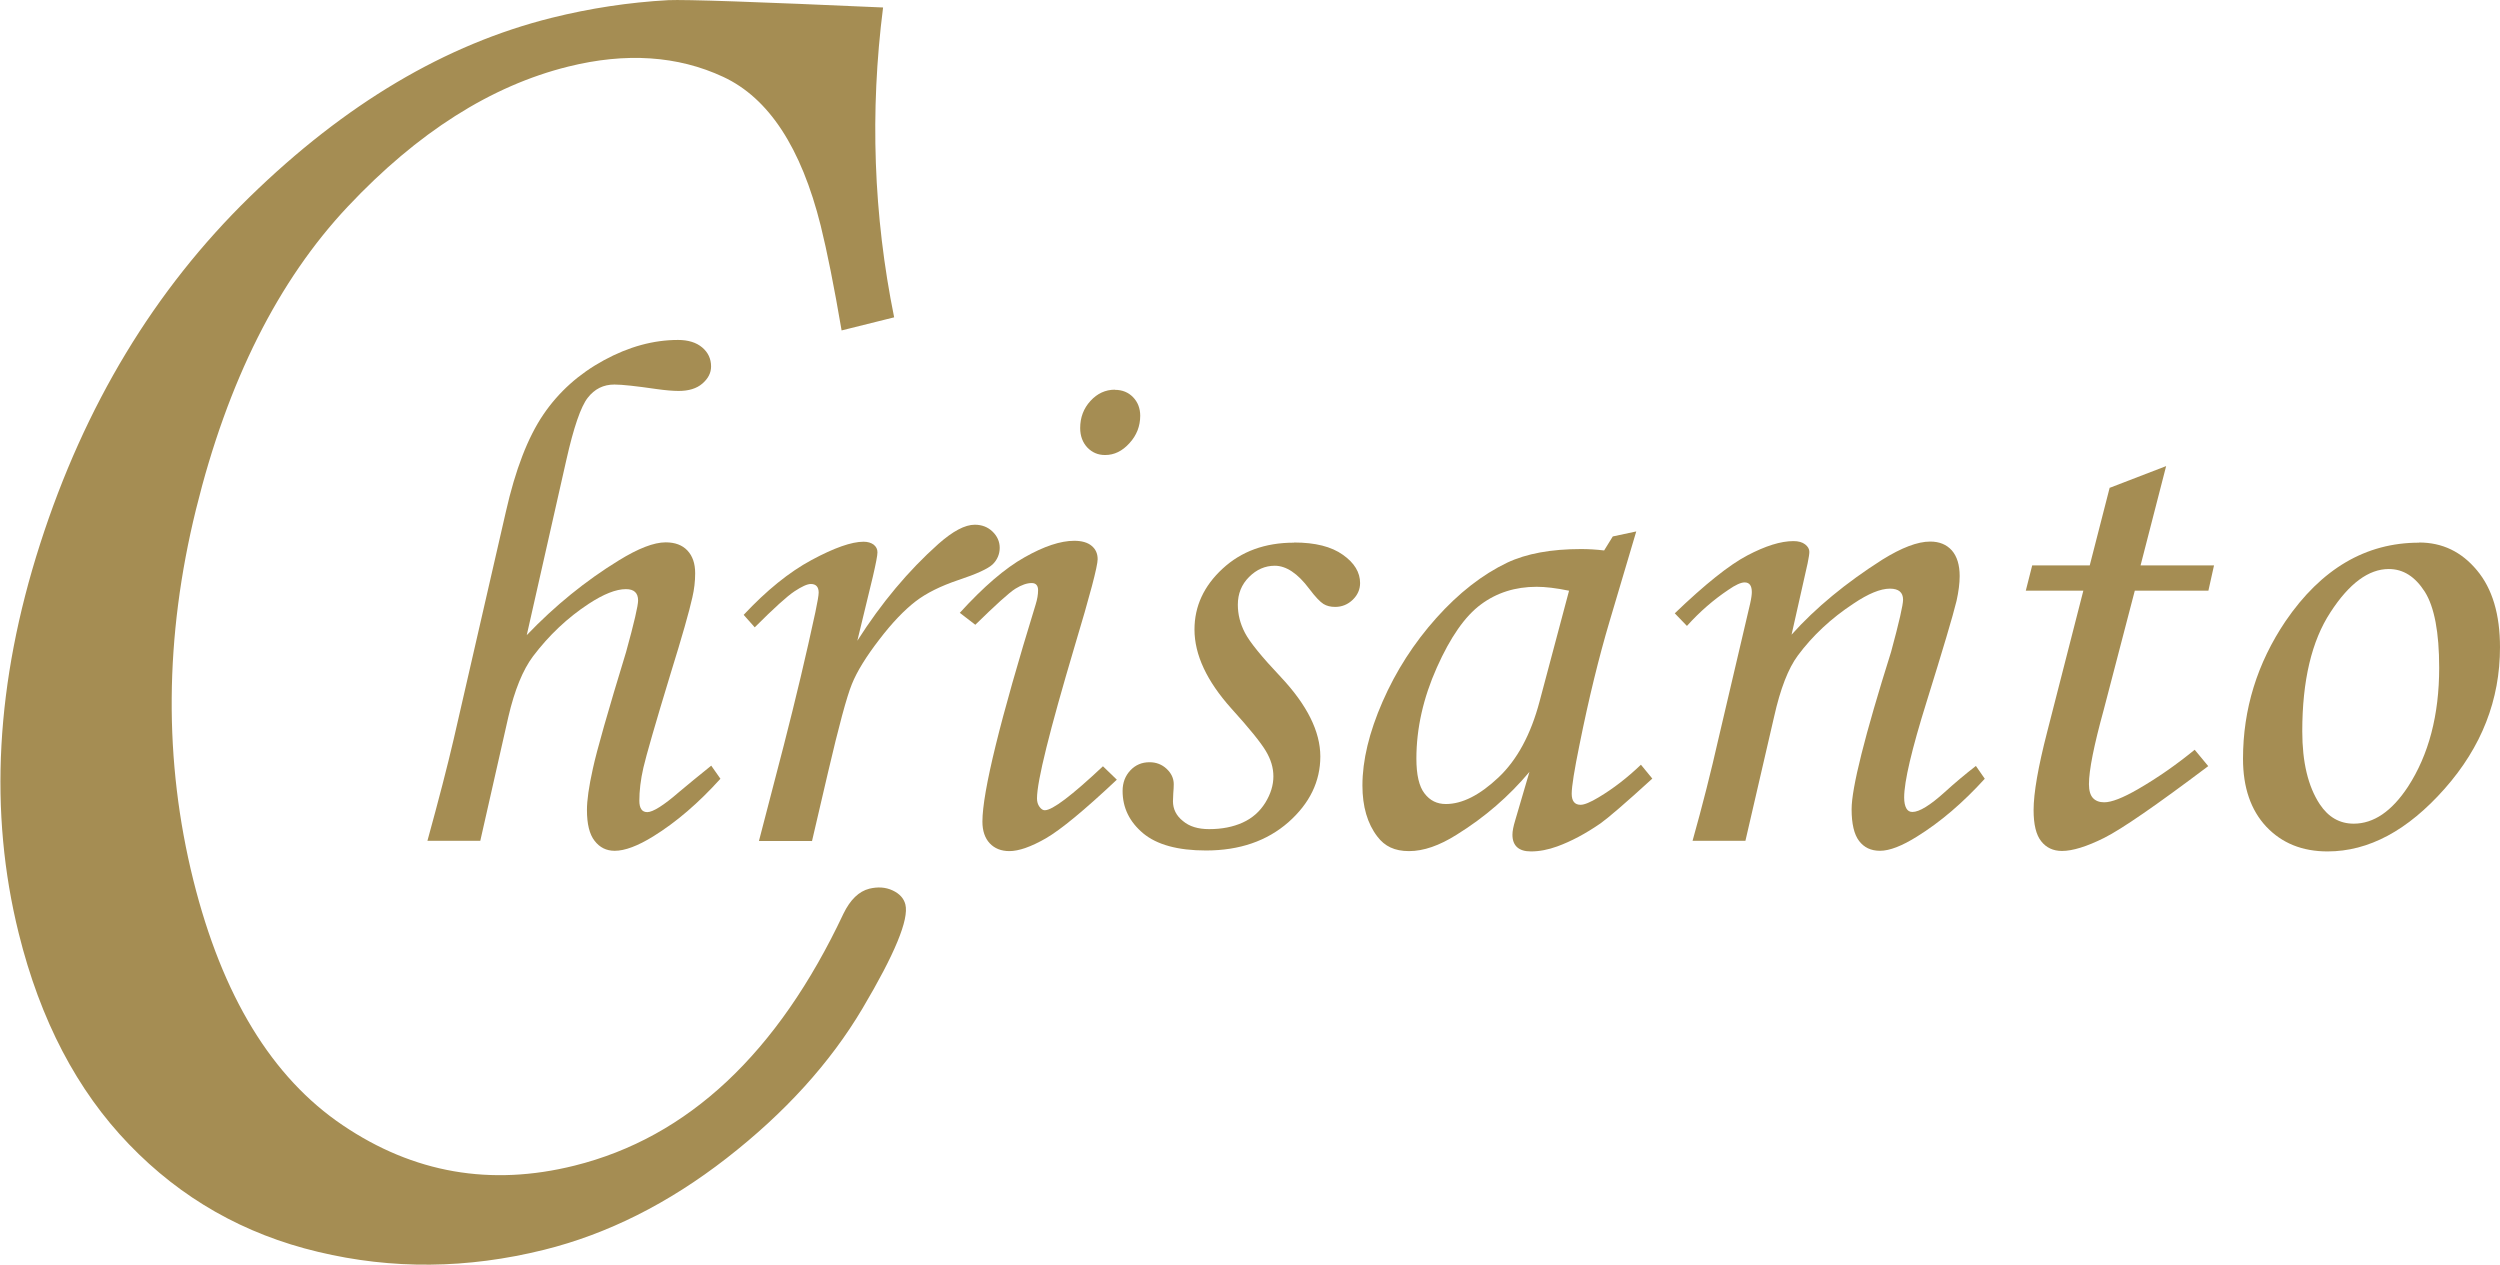 <?xml version="1.0" encoding="UTF-8"?><svg id="a" xmlns="http://www.w3.org/2000/svg" viewBox="0 0 160.32 81.11"><path d="M57.34,20.35l-3.37.84c-.48-2.82-.93-5.06-1.34-6.72-1.25-5-3.33-8.18-6.25-9.54-2.92-1.36-6.24-1.58-9.94-.66-4.95,1.23-9.66,4.22-14.13,8.97-4.47,4.75-7.72,11.22-9.74,19.42-2.02,8.2-2.08,16.13-.17,23.79,1.85,7.41,5.04,12.65,9.58,15.71,4.54,3.07,9.49,3.93,14.86,2.59,7.28-1.81,13.03-7.2,17.25-16.16.44-.9.99-1.43,1.66-1.6.54-.13,1.04-.1,1.49.11.45.21.72.51.82.9.24.96-.68,3.18-2.75,6.67-2.07,3.49-4.97,6.69-8.71,9.6-3.74,2.91-7.65,4.87-11.72,5.88-4.91,1.22-9.73,1.27-14.48.13-4.75-1.13-8.79-3.43-12.12-6.89-3.34-3.46-5.7-7.97-7.08-13.54-1.93-7.76-1.48-16.08,1.37-24.96,2.85-8.88,7.33-16.3,13.44-22.26S28.56,2.84,35.39,1.14c2.45-.61,4.94-.99,7.47-1.13,1.09-.05,5.68.11,13.77.47-.85,6.69-.62,13.31.71,19.87Z" fill="#a58d53" stroke-width="0"/><path d="M45.61,49.1l.59.84c-1.4,1.55-2.83,2.78-4.3,3.69-1,.62-1.83.93-2.48.93-.53,0-.96-.21-1.29-.64-.33-.42-.49-1.08-.49-1.98,0-.61.12-1.49.38-2.65.25-1.16.96-3.65,2.13-7.48.52-1.88.77-2.98.77-3.3,0-.49-.26-.73-.78-.73-.64,0-1.44.32-2.4.95-1.34.88-2.53,2-3.56,3.36-.65.87-1.18,2.16-1.58,3.88l-1.8,7.95h-3.39c.73-2.65,1.29-4.82,1.68-6.5l3.35-14.6c.61-2.7,1.41-4.77,2.4-6.23.99-1.46,2.29-2.62,3.89-3.49,1.6-.87,3.18-1.3,4.75-1.3.65,0,1.17.16,1.55.48.38.32.57.73.57,1.22,0,.42-.19.78-.56,1.1-.37.32-.88.47-1.52.47-.36,0-.84-.04-1.41-.12-1.31-.19-2.21-.29-2.71-.29-.7,0-1.27.28-1.71.85-.44.56-.9,1.89-1.37,3.98l-2.54,11.24c1.81-1.89,3.78-3.49,5.9-4.79,1.25-.77,2.25-1.16,3.01-1.16.59,0,1.06.17,1.39.52s.5.83.5,1.46c0,.52-.06,1.03-.18,1.55-.2.9-.66,2.52-1.39,4.87-.99,3.25-1.57,5.27-1.75,6.05s-.26,1.5-.26,2.12c0,.24.04.42.13.55.08.12.21.18.38.18.36,0,1.05-.43,2.05-1.3.56-.47,1.24-1.03,2.05-1.68Z" fill="#a58d53" stroke-width="0"/><path d="M52.06,53.93h-3.39l1.59-6.12c.77-3,1.45-5.86,2.03-8.56.14-.67.21-1.08.21-1.25,0-.36-.17-.55-.5-.55-.23,0-.58.16-1.05.47-.47.31-1.32,1.08-2.55,2.31l-.71-.8c1.46-1.56,2.91-2.74,4.36-3.52s2.56-1.17,3.33-1.17c.27,0,.49.07.65.19.16.13.24.29.24.49s-.1.72-.3,1.58l-.99,4.09c1.54-2.42,3.27-4.49,5.2-6.21.93-.82,1.7-1.23,2.33-1.23.46,0,.84.15,1.14.44s.46.64.46,1.04-.15.76-.44,1.05c-.3.29-1.04.63-2.22,1.02-1.12.38-2.04.83-2.74,1.37s-1.48,1.34-2.32,2.44c-.84,1.09-1.43,2.04-1.76,2.86-.33.81-.84,2.7-1.53,5.66l-1.03,4.42Z" fill="#a58d53" stroke-width="0"/><path d="M62.55,40.07l-1-.77c1.52-1.67,2.9-2.86,4.15-3.56,1.25-.71,2.31-1.06,3.19-1.06.48,0,.86.11,1.11.32.26.21.39.5.39.86,0,.44-.49,2.31-1.48,5.6-1.6,5.39-2.41,8.63-2.41,9.74,0,.21.05.39.16.54s.22.22.34.22c.49,0,1.73-.94,3.73-2.82l.89.86c-2.08,1.96-3.6,3.21-4.55,3.76-.96.55-1.74.82-2.34.82-.53,0-.95-.17-1.26-.5-.31-.33-.47-.8-.47-1.39,0-1.9,1.14-6.53,3.41-13.91.11-.35.16-.66.16-.93,0-.3-.14-.46-.41-.46-.3,0-.65.12-1.04.36-.39.24-1.25,1.02-2.58,2.32ZM71.5,25c.47,0,.86.16,1.16.47.3.31.46.71.46,1.19,0,.67-.23,1.26-.69,1.76-.46.51-.98.76-1.56.76-.46,0-.83-.16-1.14-.48-.3-.32-.46-.74-.46-1.25,0-.68.22-1.26.66-1.74.44-.48.96-.72,1.57-.72Z" fill="#a58d53" stroke-width="0"/><path d="M82.99,34.79c1.35,0,2.39.26,3.13.79.74.52,1.1,1.13,1.1,1.81,0,.41-.16.77-.47,1.07-.31.3-.69.46-1.13.46-.29,0-.54-.06-.75-.19-.21-.13-.52-.45-.91-.97-.74-.99-1.48-1.48-2.21-1.48-.62,0-1.17.24-1.65.72-.48.48-.72,1.07-.72,1.78,0,.62.15,1.22.46,1.81.3.58,1.07,1.53,2.3,2.83,1.68,1.79,2.53,3.49,2.53,5.09s-.68,3.01-2.05,4.22c-1.37,1.2-3.13,1.81-5.28,1.81-1.81,0-3.15-.37-4.03-1.1-.88-.74-1.32-1.64-1.32-2.72,0-.53.17-.97.5-1.32.33-.35.74-.52,1.23-.52.42,0,.79.14,1.09.42.3.28.46.61.46.99,0,.15-.01.35-.03.59-.01.2-.02.36-.02.5,0,.5.21.93.64,1.27.41.35.97.52,1.68.52.82,0,1.53-.14,2.15-.42.62-.28,1.1-.71,1.45-1.27.35-.57.52-1.13.52-1.69s-.16-1.09-.49-1.64c-.33-.55-1.06-1.45-2.2-2.71-1.58-1.76-2.37-3.45-2.37-5.07,0-1.49.6-2.79,1.8-3.9,1.2-1.11,2.72-1.67,4.58-1.67Z" fill="#a58d53" stroke-width="0"/><path d="M103.43,34.4l1.5-.32-1.71,5.76c-.68,2.29-1.33,4.93-1.93,7.92-.33,1.62-.5,2.67-.5,3.14s.19.71.57.71c.24,0,.63-.16,1.16-.48.94-.56,1.84-1.26,2.71-2.09l.73.89c-1.73,1.58-2.84,2.53-3.32,2.87-.97.67-1.9,1.16-2.78,1.48-.58.21-1.14.32-1.68.32-.4,0-.69-.09-.89-.27-.2-.18-.3-.45-.3-.8,0-.23.06-.54.18-.93l.91-3.1c-1.31,1.56-2.86,2.91-4.67,4.03-1.11.7-2.12,1.05-3.05,1.05s-1.56-.31-2.03-.93c-.64-.83-.96-1.93-.96-3.28,0-1.61.43-3.4,1.29-5.37.86-1.97,2.01-3.76,3.45-5.37,1.44-1.61,2.96-2.79,4.55-3.55,1.23-.58,2.81-.87,4.73-.87.49,0,.98.03,1.48.09l.55-.89ZM100.61,37.88c-.82-.17-1.51-.25-2.07-.25-1.37,0-2.56.38-3.57,1.13-1.02.75-1.96,2.1-2.83,4.05-.87,1.95-1.31,3.9-1.31,5.84,0,1.03.17,1.78.52,2.23.35.46.8.68,1.37.68,1.05,0,2.17-.57,3.37-1.7,1.2-1.13,2.08-2.76,2.64-4.88l1.89-7.1Z" fill="#a58d53" stroke-width="0"/><path d="M108.17,40.13l-.77-.8c1.94-1.86,3.49-3.1,4.65-3.71s2.14-.92,2.96-.92c.32,0,.57.07.75.21s.27.3.27.48c0,.14-.04.38-.11.73l-1.03,4.58c1.54-1.72,3.48-3.32,5.82-4.81,1.24-.77,2.26-1.16,3.07-1.16.59,0,1.05.19,1.39.57.33.38.5.93.5,1.64,0,.47-.07,1-.2,1.59-.24.99-.88,3.13-1.91,6.44-.97,3.1-1.45,5.15-1.45,6.17,0,.31.05.54.14.7.09.16.22.23.39.23.44,0,1.13-.42,2.07-1.27.67-.61,1.34-1.17,2-1.68l.57.82c-1.4,1.54-2.85,2.78-4.35,3.71-.96.6-1.75.91-2.37.91-.58,0-1.02-.21-1.34-.63-.32-.42-.48-1.1-.48-2.04,0-1.35.84-4.71,2.53-10.08.52-1.91.77-3.03.77-3.35,0-.47-.28-.71-.84-.71-.61,0-1.39.32-2.34.96-1.43.94-2.62,2.05-3.57,3.33-.61.82-1.12,2.13-1.52,3.92l-1.84,7.96h-3.39c.64-2.28,1.19-4.46,1.66-6.54l2.03-8.66c.08-.35.11-.6.11-.75,0-.41-.15-.62-.46-.62-.24,0-.59.16-1.05.48-.94.63-1.82,1.39-2.64,2.3Z" fill="#a58d53" stroke-width="0"/><path d="M135.3,31.28l3.61-1.39-1.64,6.37h4.71l-.36,1.62h-4.72l-1.99,7.63c-.63,2.29-.95,3.88-.95,4.78,0,.41.09.71.26.89.17.18.41.27.72.27.47,0,1.19-.28,2.16-.84,1.28-.74,2.49-1.59,3.64-2.53l.87,1.05c-3.32,2.5-5.55,4.04-6.67,4.6-1.12.56-2.03.84-2.71.84-.56,0-1.01-.21-1.33-.62-.33-.41-.49-1.08-.49-2,0-1.09.29-2.76.87-5.01l2.32-9.06h-3.69l.41-1.62h3.69l1.28-4.99Z" fill="#a58d53" stroke-width="0"/><path d="M155.13,34.79c1.49,0,2.72.59,3.71,1.78.99,1.18,1.48,2.83,1.48,4.94,0,3.37-1.18,6.39-3.55,9.07-2.37,2.68-4.87,4.02-7.51,4.02-1.62,0-2.93-.53-3.93-1.59-.99-1.06-1.49-2.51-1.49-4.35,0-3.19.91-6.13,2.73-8.83,2.29-3.35,5.14-5.03,8.56-5.03ZM153.19,36.49c-1.29,0-2.54.92-3.74,2.77-1.21,1.84-1.81,4.39-1.81,7.64,0,1.97.37,3.53,1.12,4.67.55.83,1.27,1.25,2.18,1.25,1.28,0,2.44-.79,3.48-2.37,1.33-2.05,2-4.59,2-7.63,0-2.28-.31-3.9-.92-4.87-.62-.97-1.38-1.46-2.31-1.46Z" fill="#a58d53" stroke-width="0"/></svg>